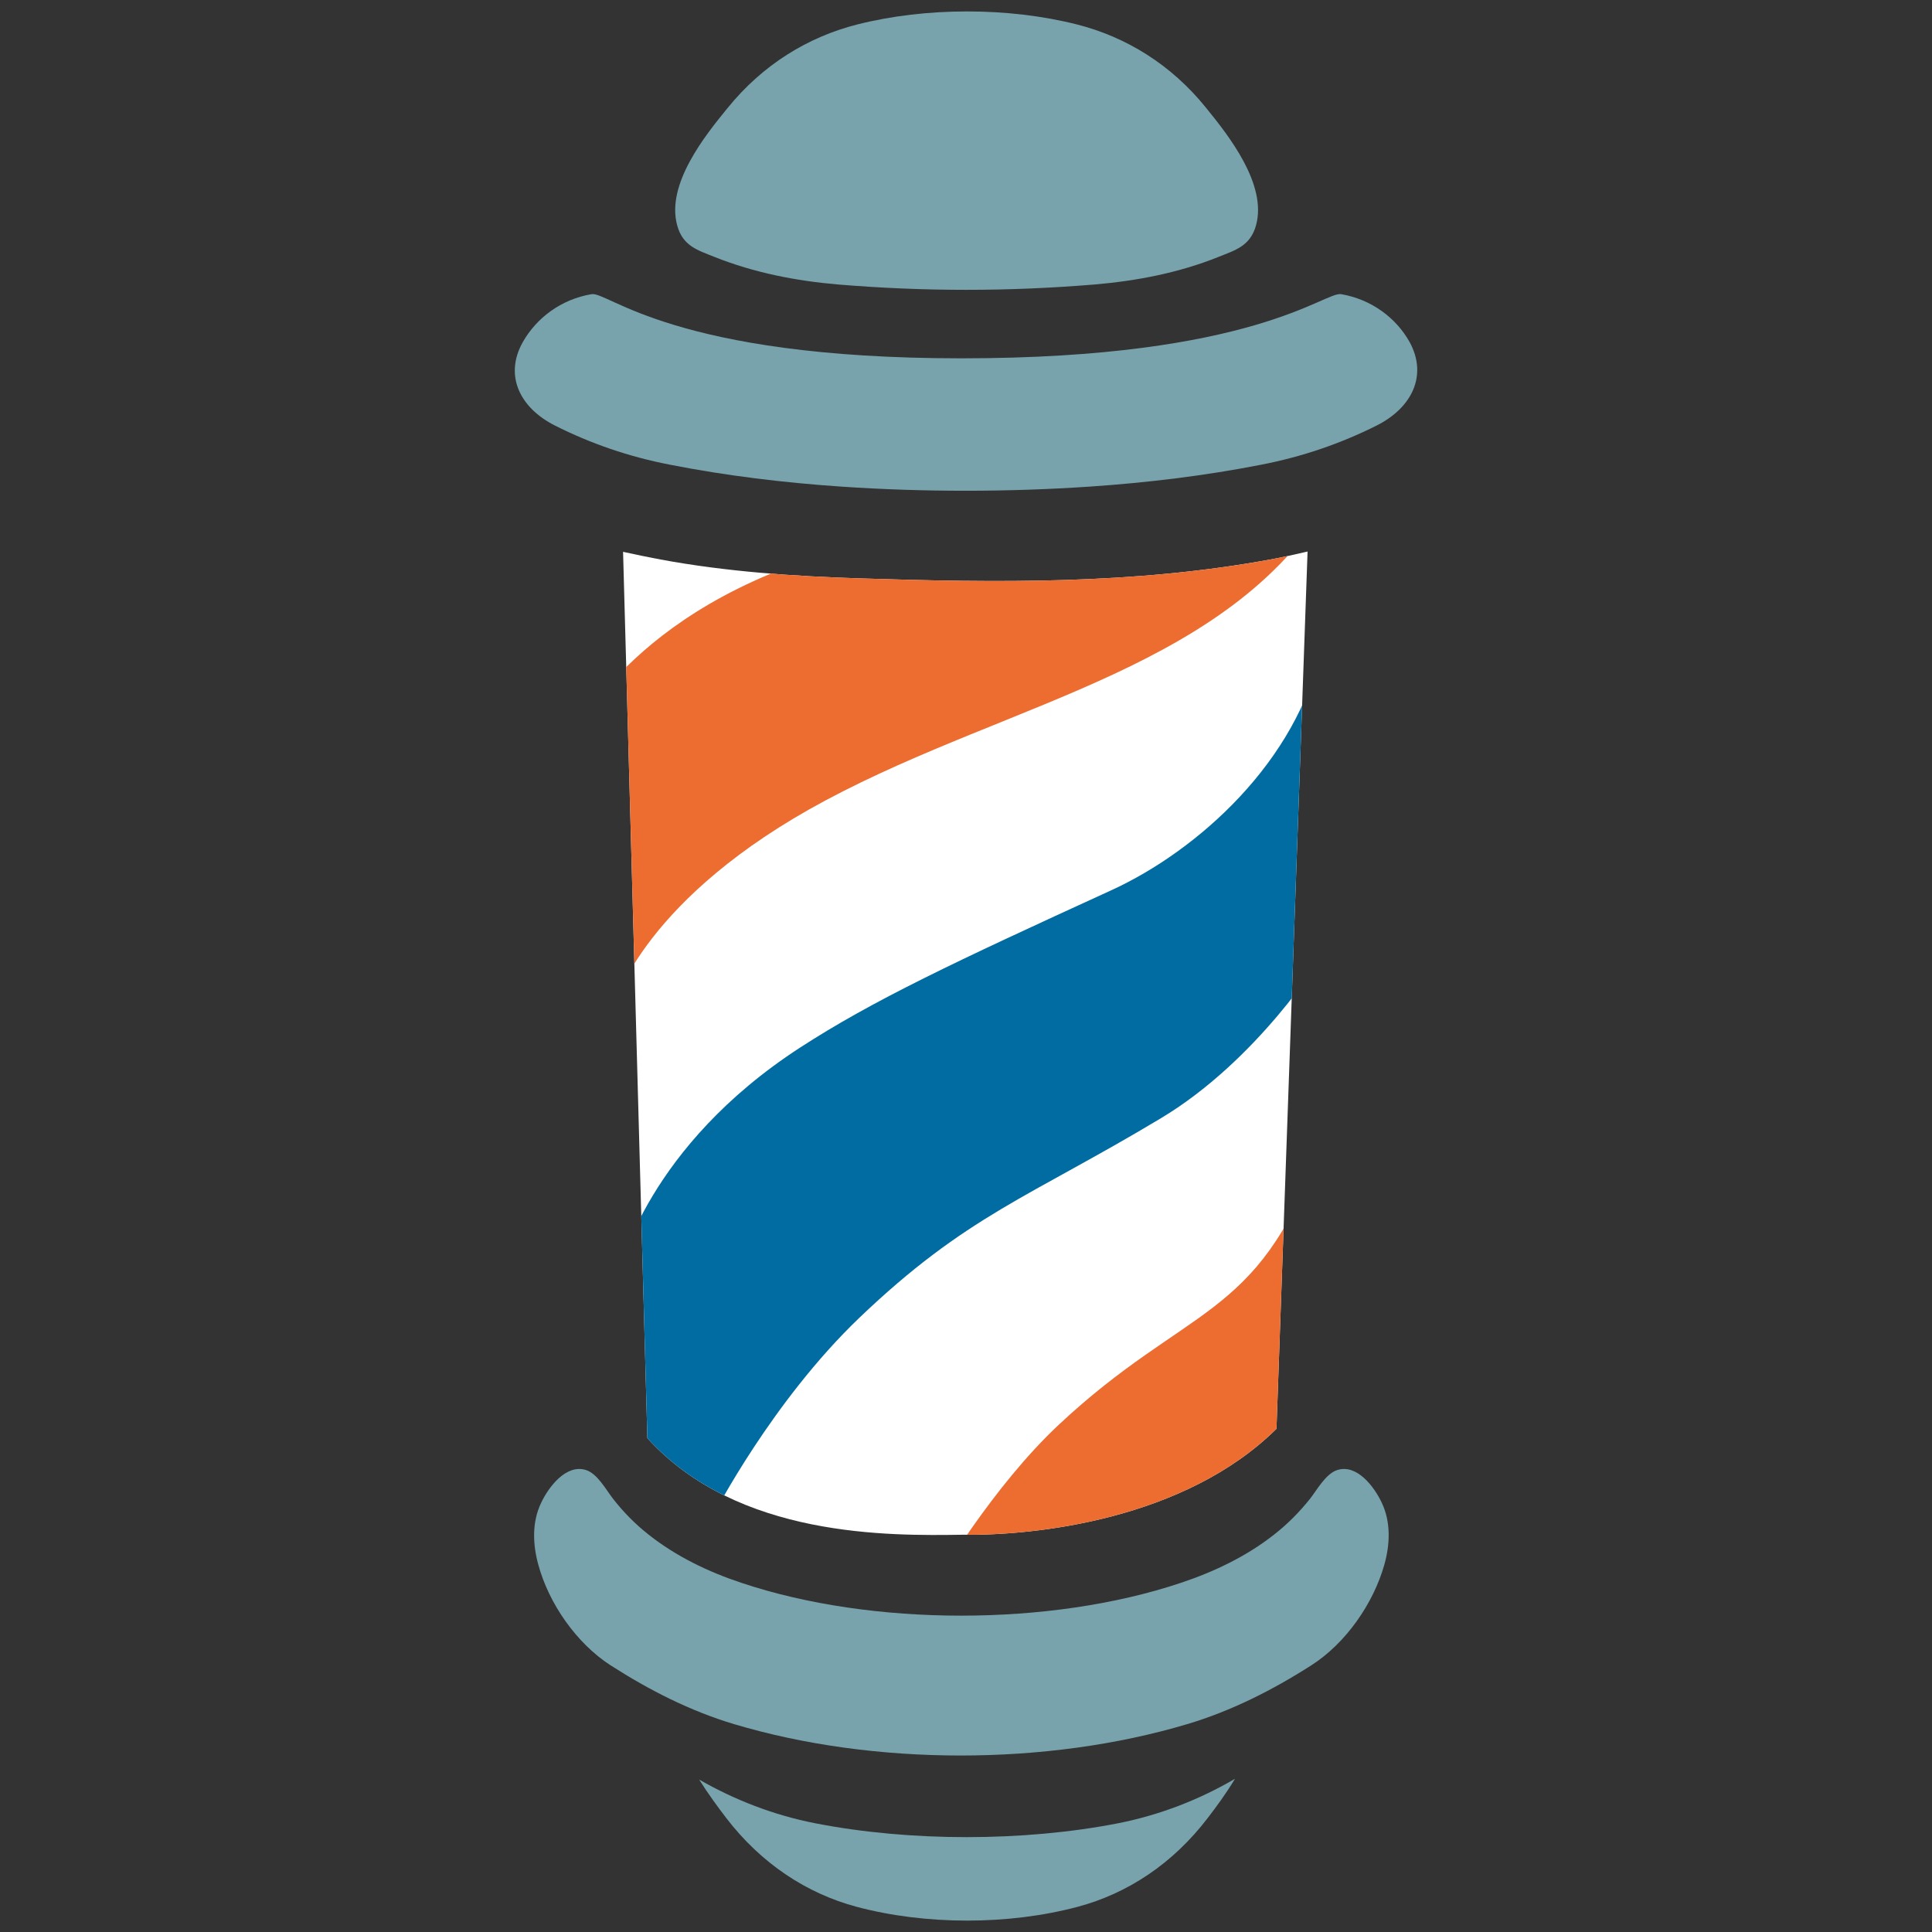 <?xml version="1.0" encoding="utf-8"?>
<!-- Generator: Adobe Illustrator 16.0.0, SVG Export Plug-In . SVG Version: 6.00 Build 0)  -->
<!DOCTYPE svg PUBLIC "-//W3C//DTD SVG 1.1//EN" "http://www.w3.org/Graphics/SVG/1.1/DTD/svg11.dtd">
<svg version="1.1" id="レイヤー_1" xmlns="http://www.w3.org/2000/svg" xmlns:xlink="http://www.w3.org/1999/xlink" x="0px"
	 y="0px" width="128px" height="128px" viewBox="0 0 128 128" enable-background="new 0 0 128 128" xml:space="preserve">
<rect x="0" y="0" width="128" height="128" fill="#333333" stroke="none"/>
<g>
	<g>
		<defs>
			<path id="SVGID_1_" d="M86.63,36.54c-0.82,0.19-1.65,0.38-2.48,0.53c-9.06,1.66-18.11,1.54-27.17,1.25
				c-4.44-0.14-8.89-0.45-13.21-1.25c-0.85-0.16-1.67-0.33-2.49-0.51l1.61,58.72c5.99,6.62,16.06,6.47,20.89,6.4
				c4.82,0.07,14.72-1.01,20.79-7.02L86.63,36.54z"/>
		</defs>
		<clipPath id="SVGID_2_">
			<use xlink:href="#SVGID_1_"  overflow="visible"/>
		</clipPath>
		<rect x="38.47" y="26.98" clip-path="url(#SVGID_2_)" fill="#FFFFFF" width="51.22" height="79.05"/>
		<path clip-path="url(#SVGID_2_)" fill="#ED6C30" d="M60.41,35.4c-16.79,2.77-21.77,12.38-21.77,12.38l2.13,18.64
			c0,0,1.92-6.98,13.94-13.4c12.46-6.66,27.18-8.79,33.73-20.5L60.41,35.4z"/>
		<path clip-path="url(#SVGID_2_)" fill="#006CA2" d="M87.53,42.95c-1.56,7.45-8.14,13.4-13.92,16.04
			C63.2,63.75,57.83,66.28,53,69.41c-10.09,6.55-11.92,14.66-11.92,14.66v11.67l6.24,4.54c0,0,3.81-7.41,9.6-12.96
			c7.11-6.8,11.29-8.01,19.97-13.22c6.45-3.86,10.64-10.68,10.64-10.68V42.95z"/>
		<path clip-path="url(#SVGID_2_)" fill="#ED6C30" d="M62.13,104.69c0,0,3.62-6.19,8.03-10.31c8.46-7.91,13.18-6.92,17.1-17.87v18.5
			C87.26,95.02,84.61,104.52,62.13,104.69z"/>
	</g>
	<g>
		<path fill="#78A3AD" d="M48.21,7.15c2.32-2.86,5.31-4.7,8.59-5.53c4.54-1.15,10.01-1.15,14.55,0c3.27,0.83,6.26,2.67,8.56,5.53
			c1.48,1.82,4.04,5.05,3.31,7.76c-0.38,1.41-1.41,1.67-2.49,2.11c-2.64,1.06-5.42,1.59-8.23,1.83c-5.74,0.47-11.23,0.47-16.96,0
			c-2.8-0.24-5.58-0.78-8.21-1.83c-1.08-0.44-2.1-0.7-2.47-2.11C44.13,12.19,46.72,8.97,48.21,7.15z"/>
		<path fill="#78A3AD" d="M91.21,28.19c-2.39,1.2-4.93,2.07-7.66,2.6c-3.73,0.73-7.54,1.19-11.37,1.45
			c-5.35,0.36-10.99,0.37-16.43,0c-3.83-0.26-7.63-0.72-11.35-1.45c-2.74-0.53-5.26-1.4-7.64-2.6c-2.3-1.16-3.38-3.3-2.12-5.53
			c0.9-1.59,2.53-2.83,4.55-3.17c1.09-0.2,5.43,4.25,24.5,4.25c19.44,0,24.06-4.45,25.17-4.25c2.02,0.35,3.64,1.58,4.53,3.17
			C94.61,24.89,93.52,27.03,91.21,28.19z"/>
		<path fill="#78A3AD" d="M80.02,120.44c-2.32,3.04-5.32,5.01-8.62,5.89c-4.57,1.22-10.07,1.22-14.65,0
			c-3.29-0.88-6.31-2.85-8.64-5.89c-0.52-0.68-1.18-1.57-1.79-2.54c2.35,1.35,4.94,2.36,7.71,2.9c6.25,1.22,13.77,1.22,20.03,0
			c2.79-0.55,5.4-1.57,7.76-2.95C81.22,118.85,80.55,119.75,80.02,120.44z"/>
		<path fill="#78A3AD" d="M91.72,103.65c-0.73,2.6-2.57,5.23-4.84,6.68c-2.58,1.65-5.31,3.03-8.23,3.9
			c-9.29,2.77-20.73,2.77-30.01,0c-2.91-0.87-5.62-2.25-8.19-3.9c-2.26-1.46-4.09-4.09-4.79-6.68c-0.36-1.32-0.43-2.79,0.19-4.08
			c0.49-1.05,1.67-2.61,2.99-2.17c0.75,0.25,1.31,1.3,1.77,1.89c0.69,0.89,1.47,1.68,2.37,2.39c1.81,1.43,3.94,2.46,6.15,3.19
			c8.63,2.89,20.43,2.9,29.1,0c2.22-0.74,4.35-1.76,6.17-3.19c0.91-0.71,1.69-1.5,2.4-2.39c0.46-0.59,1.03-1.64,1.78-1.89
			c1.32-0.44,2.48,1.12,2.97,2.17C92.16,100.86,92.09,102.33,91.72,103.65z"/>
	</g>
</g>
</svg>
